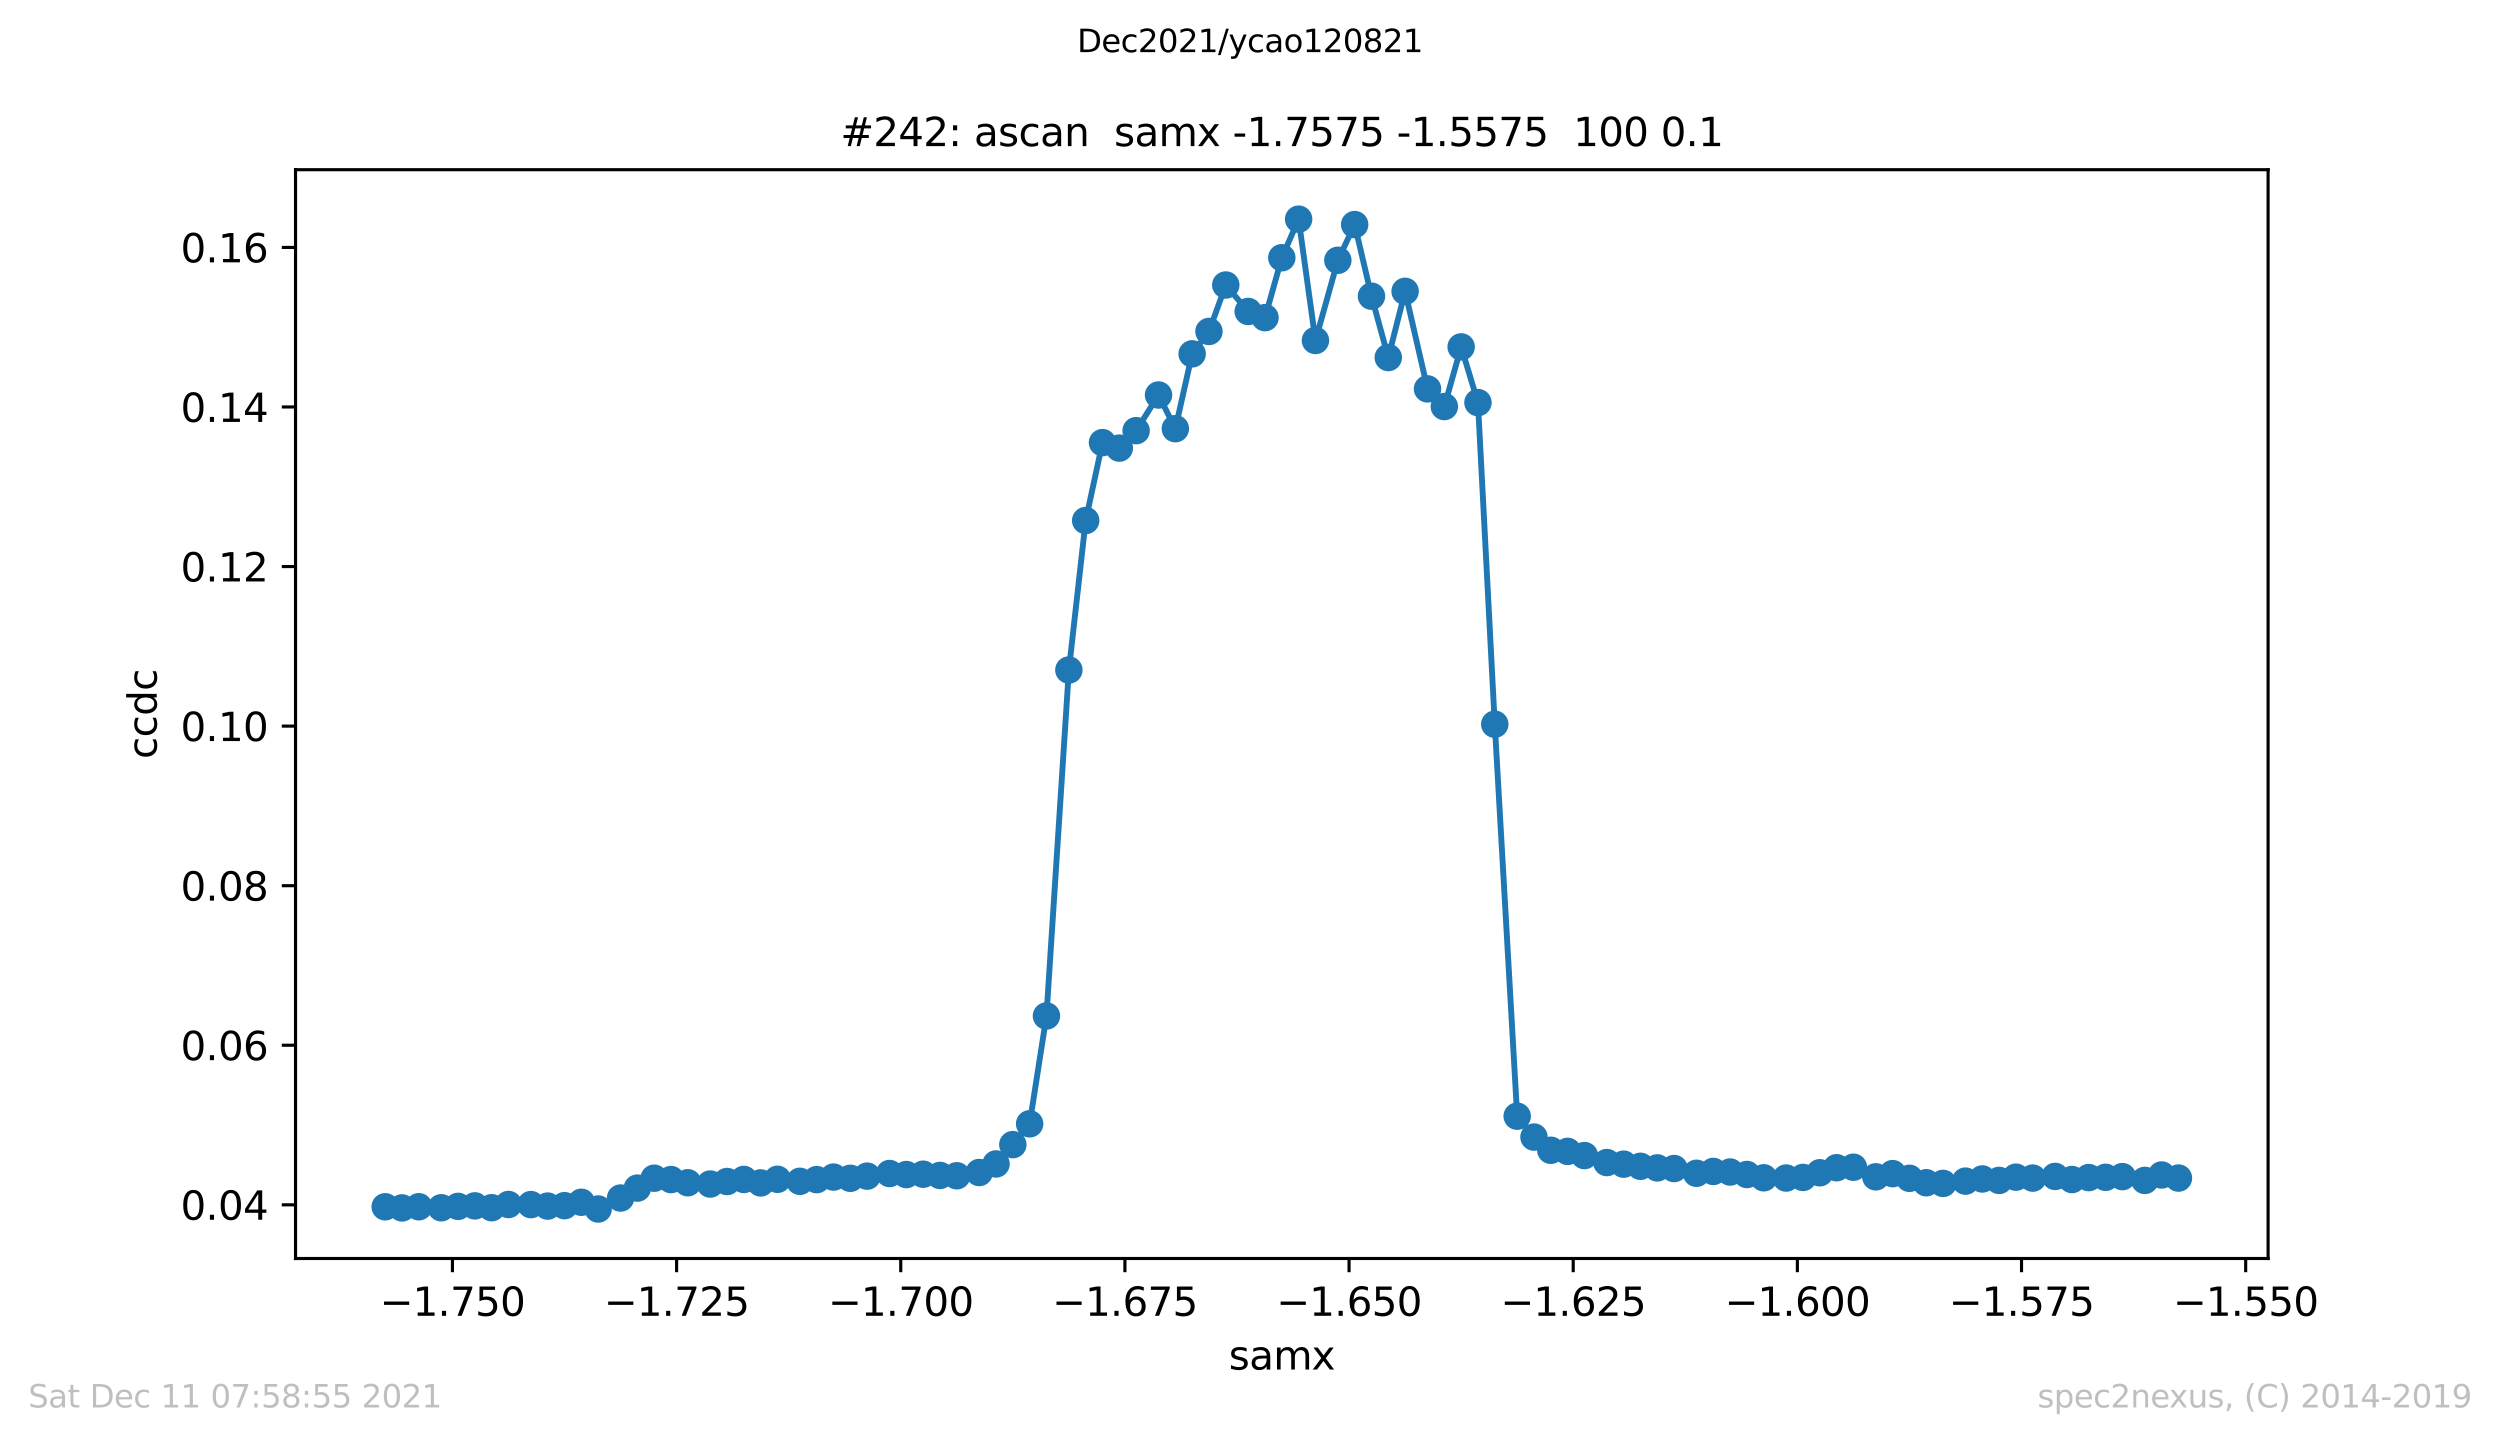 <?xml version="1.0" encoding="utf-8" standalone="no"?>
<!DOCTYPE svg PUBLIC "-//W3C//DTD SVG 1.1//EN"
  "http://www.w3.org/Graphics/SVG/1.1/DTD/svg11.dtd">
<svg height="367.2pt" version="1.1" viewBox="0 0 636.48 367.2" width="636.48pt" xmlns="http://www.w3.org/2000/svg" xmlns:xlink="http://www.w3.org/1999/xlink">
 <defs>
  <style type="text/css">*{stroke-linecap:butt;stroke-linejoin:round;}</style>
 </defs>
 <g id="figure_1">
  <g id="patch_1">
   <path d="M 0 367.2 
L 636.48 367.2 
L 636.48 0 
L 0 0 
z
" style="fill:#ffffff;"/>
  </g>
  <g id="axes_1">
   <g id="patch_2">
    <path d="M 75.24 320.4 
L 577.44 320.4 
L 577.44 43.2 
L 75.24 43.2 
z
" style="fill:#ffffff;"/>
   </g>
   <g id="matplotlib.axis_1">
    <g id="xtick_1">
     <g id="line2d_1">
      <defs>
       <path d="M 0 0 
L 0 3.5 
" id="m54f188dc5c" style="stroke:#000000;stroke-width:0.8;"/>
      </defs>
      <g>
       <use style="stroke:#000000;stroke-width:0.8;" x="115.188" xlink:href="#m54f188dc5c" y="320.4"/>
      </g>
     </g>
     <g id="text_1">
      <!-- −1.750 -->
      <g transform="translate(96.684 334.998)scale(0.1 -0.1)">
       <defs>
        <path d="M 678 2272 
L 4684 2272 
L 4684 1741 
L 678 1741 
L 678 2272 
z
" id="DejaVuSans-2212" transform="scale(0.016)"/>
        <path d="M 794 531 
L 1825 531 
L 1825 4091 
L 703 3866 
L 703 4441 
L 1819 4666 
L 2450 4666 
L 2450 531 
L 3481 531 
L 3481 0 
L 794 0 
L 794 531 
z
" id="DejaVuSans-31" transform="scale(0.016)"/>
        <path d="M 684 794 
L 1344 794 
L 1344 0 
L 684 0 
L 684 794 
z
" id="DejaVuSans-2e" transform="scale(0.016)"/>
        <path d="M 525 4666 
L 3525 4666 
L 3525 4397 
L 1831 0 
L 1172 0 
L 2766 4134 
L 525 4134 
L 525 4666 
z
" id="DejaVuSans-37" transform="scale(0.016)"/>
        <path d="M 691 4666 
L 3169 4666 
L 3169 4134 
L 1269 4134 
L 1269 2991 
Q 1406 3038 1543 3061 
Q 1681 3084 1819 3084 
Q 2600 3084 3056 2656 
Q 3513 2228 3513 1497 
Q 3513 744 3044 326 
Q 2575 -91 1722 -91 
Q 1428 -91 1123 -41 
Q 819 9 494 109 
L 494 744 
Q 775 591 1075 516 
Q 1375 441 1709 441 
Q 2250 441 2565 725 
Q 2881 1009 2881 1497 
Q 2881 1984 2565 2268 
Q 2250 2553 1709 2553 
Q 1456 2553 1204 2497 
Q 953 2441 691 2322 
L 691 4666 
z
" id="DejaVuSans-35" transform="scale(0.016)"/>
        <path d="M 2034 4250 
Q 1547 4250 1301 3770 
Q 1056 3291 1056 2328 
Q 1056 1369 1301 889 
Q 1547 409 2034 409 
Q 2525 409 2770 889 
Q 3016 1369 3016 2328 
Q 3016 3291 2770 3770 
Q 2525 4250 2034 4250 
z
M 2034 4750 
Q 2819 4750 3233 4129 
Q 3647 3509 3647 2328 
Q 3647 1150 3233 529 
Q 2819 -91 2034 -91 
Q 1250 -91 836 529 
Q 422 1150 422 2328 
Q 422 3509 836 4129 
Q 1250 4750 2034 4750 
z
" id="DejaVuSans-30" transform="scale(0.016)"/>
       </defs>
       <use xlink:href="#DejaVuSans-2212"/>
       <use x="83.789" xlink:href="#DejaVuSans-31"/>
       <use x="147.412" xlink:href="#DejaVuSans-2e"/>
       <use x="179.199" xlink:href="#DejaVuSans-37"/>
       <use x="242.822" xlink:href="#DejaVuSans-35"/>
       <use x="306.445" xlink:href="#DejaVuSans-30"/>
      </g>
     </g>
    </g>
    <g id="xtick_2">
     <g id="line2d_2">
      <g>
       <use style="stroke:#000000;stroke-width:0.8;" x="172.256" xlink:href="#m54f188dc5c" y="320.4"/>
      </g>
     </g>
     <g id="text_2">
      <!-- −1.725 -->
      <g transform="translate(153.752 334.998)scale(0.1 -0.1)">
       <defs>
        <path d="M 1228 531 
L 3431 531 
L 3431 0 
L 469 0 
L 469 531 
Q 828 903 1448 1529 
Q 2069 2156 2228 2338 
Q 2531 2678 2651 2914 
Q 2772 3150 2772 3378 
Q 2772 3750 2511 3984 
Q 2250 4219 1831 4219 
Q 1534 4219 1204 4116 
Q 875 4013 500 3803 
L 500 4441 
Q 881 4594 1212 4672 
Q 1544 4750 1819 4750 
Q 2544 4750 2975 4387 
Q 3406 4025 3406 3419 
Q 3406 3131 3298 2873 
Q 3191 2616 2906 2266 
Q 2828 2175 2409 1742 
Q 1991 1309 1228 531 
z
" id="DejaVuSans-32" transform="scale(0.016)"/>
       </defs>
       <use xlink:href="#DejaVuSans-2212"/>
       <use x="83.789" xlink:href="#DejaVuSans-31"/>
       <use x="147.412" xlink:href="#DejaVuSans-2e"/>
       <use x="179.199" xlink:href="#DejaVuSans-37"/>
       <use x="242.822" xlink:href="#DejaVuSans-32"/>
       <use x="306.445" xlink:href="#DejaVuSans-35"/>
      </g>
     </g>
    </g>
    <g id="xtick_3">
     <g id="line2d_3">
      <g>
       <use style="stroke:#000000;stroke-width:0.8;" x="229.324" xlink:href="#m54f188dc5c" y="320.4"/>
      </g>
     </g>
     <g id="text_3">
      <!-- −1.700 -->
      <g transform="translate(210.82 334.998)scale(0.1 -0.1)">
       <use xlink:href="#DejaVuSans-2212"/>
       <use x="83.789" xlink:href="#DejaVuSans-31"/>
       <use x="147.412" xlink:href="#DejaVuSans-2e"/>
       <use x="179.199" xlink:href="#DejaVuSans-37"/>
       <use x="242.822" xlink:href="#DejaVuSans-30"/>
       <use x="306.445" xlink:href="#DejaVuSans-30"/>
      </g>
     </g>
    </g>
    <g id="xtick_4">
     <g id="line2d_4">
      <g>
       <use style="stroke:#000000;stroke-width:0.8;" x="286.392" xlink:href="#m54f188dc5c" y="320.4"/>
      </g>
     </g>
     <g id="text_4">
      <!-- −1.675 -->
      <g transform="translate(267.888 334.998)scale(0.1 -0.1)">
       <defs>
        <path d="M 2113 2584 
Q 1688 2584 1439 2293 
Q 1191 2003 1191 1497 
Q 1191 994 1439 701 
Q 1688 409 2113 409 
Q 2538 409 2786 701 
Q 3034 994 3034 1497 
Q 3034 2003 2786 2293 
Q 2538 2584 2113 2584 
z
M 3366 4563 
L 3366 3988 
Q 3128 4100 2886 4159 
Q 2644 4219 2406 4219 
Q 1781 4219 1451 3797 
Q 1122 3375 1075 2522 
Q 1259 2794 1537 2939 
Q 1816 3084 2150 3084 
Q 2853 3084 3261 2657 
Q 3669 2231 3669 1497 
Q 3669 778 3244 343 
Q 2819 -91 2113 -91 
Q 1303 -91 875 529 
Q 447 1150 447 2328 
Q 447 3434 972 4092 
Q 1497 4750 2381 4750 
Q 2619 4750 2861 4703 
Q 3103 4656 3366 4563 
z
" id="DejaVuSans-36" transform="scale(0.016)"/>
       </defs>
       <use xlink:href="#DejaVuSans-2212"/>
       <use x="83.789" xlink:href="#DejaVuSans-31"/>
       <use x="147.412" xlink:href="#DejaVuSans-2e"/>
       <use x="179.199" xlink:href="#DejaVuSans-36"/>
       <use x="242.822" xlink:href="#DejaVuSans-37"/>
       <use x="306.445" xlink:href="#DejaVuSans-35"/>
      </g>
     </g>
    </g>
    <g id="xtick_5">
     <g id="line2d_5">
      <g>
       <use style="stroke:#000000;stroke-width:0.8;" x="343.46" xlink:href="#m54f188dc5c" y="320.4"/>
      </g>
     </g>
     <g id="text_5">
      <!-- −1.650 -->
      <g transform="translate(324.957 334.998)scale(0.1 -0.1)">
       <use xlink:href="#DejaVuSans-2212"/>
       <use x="83.789" xlink:href="#DejaVuSans-31"/>
       <use x="147.412" xlink:href="#DejaVuSans-2e"/>
       <use x="179.199" xlink:href="#DejaVuSans-36"/>
       <use x="242.822" xlink:href="#DejaVuSans-35"/>
       <use x="306.445" xlink:href="#DejaVuSans-30"/>
      </g>
     </g>
    </g>
    <g id="xtick_6">
     <g id="line2d_6">
      <g>
       <use style="stroke:#000000;stroke-width:0.8;" x="400.529" xlink:href="#m54f188dc5c" y="320.4"/>
      </g>
     </g>
     <g id="text_6">
      <!-- −1.625 -->
      <g transform="translate(382.025 334.998)scale(0.1 -0.1)">
       <use xlink:href="#DejaVuSans-2212"/>
       <use x="83.789" xlink:href="#DejaVuSans-31"/>
       <use x="147.412" xlink:href="#DejaVuSans-2e"/>
       <use x="179.199" xlink:href="#DejaVuSans-36"/>
       <use x="242.822" xlink:href="#DejaVuSans-32"/>
       <use x="306.445" xlink:href="#DejaVuSans-35"/>
      </g>
     </g>
    </g>
    <g id="xtick_7">
     <g id="line2d_7">
      <g>
       <use style="stroke:#000000;stroke-width:0.8;" x="457.597" xlink:href="#m54f188dc5c" y="320.4"/>
      </g>
     </g>
     <g id="text_7">
      <!-- −1.600 -->
      <g transform="translate(439.093 334.998)scale(0.1 -0.1)">
       <use xlink:href="#DejaVuSans-2212"/>
       <use x="83.789" xlink:href="#DejaVuSans-31"/>
       <use x="147.412" xlink:href="#DejaVuSans-2e"/>
       <use x="179.199" xlink:href="#DejaVuSans-36"/>
       <use x="242.822" xlink:href="#DejaVuSans-30"/>
       <use x="306.445" xlink:href="#DejaVuSans-30"/>
      </g>
     </g>
    </g>
    <g id="xtick_8">
     <g id="line2d_8">
      <g>
       <use style="stroke:#000000;stroke-width:0.8;" x="514.665" xlink:href="#m54f188dc5c" y="320.4"/>
      </g>
     </g>
     <g id="text_8">
      <!-- −1.575 -->
      <g transform="translate(496.161 334.998)scale(0.1 -0.1)">
       <use xlink:href="#DejaVuSans-2212"/>
       <use x="83.789" xlink:href="#DejaVuSans-31"/>
       <use x="147.412" xlink:href="#DejaVuSans-2e"/>
       <use x="179.199" xlink:href="#DejaVuSans-35"/>
       <use x="242.822" xlink:href="#DejaVuSans-37"/>
       <use x="306.445" xlink:href="#DejaVuSans-35"/>
      </g>
     </g>
    </g>
    <g id="xtick_9">
     <g id="line2d_9">
      <g>
       <use style="stroke:#000000;stroke-width:0.8;" x="571.733" xlink:href="#m54f188dc5c" y="320.4"/>
      </g>
     </g>
     <g id="text_9">
      <!-- −1.550 -->
      <g transform="translate(553.229 334.998)scale(0.1 -0.1)">
       <use xlink:href="#DejaVuSans-2212"/>
       <use x="83.789" xlink:href="#DejaVuSans-31"/>
       <use x="147.412" xlink:href="#DejaVuSans-2e"/>
       <use x="179.199" xlink:href="#DejaVuSans-35"/>
       <use x="242.822" xlink:href="#DejaVuSans-35"/>
       <use x="306.445" xlink:href="#DejaVuSans-30"/>
      </g>
     </g>
    </g>
    <g id="text_10">
     <!-- samx -->
     <g transform="translate(312.842 348.677)scale(0.1 -0.1)">
      <defs>
       <path d="M 2834 3397 
L 2834 2853 
Q 2591 2978 2328 3040 
Q 2066 3103 1784 3103 
Q 1356 3103 1142 2972 
Q 928 2841 928 2578 
Q 928 2378 1081 2264 
Q 1234 2150 1697 2047 
L 1894 2003 
Q 2506 1872 2764 1633 
Q 3022 1394 3022 966 
Q 3022 478 2636 193 
Q 2250 -91 1575 -91 
Q 1294 -91 989 -36 
Q 684 19 347 128 
L 347 722 
Q 666 556 975 473 
Q 1284 391 1588 391 
Q 1994 391 2212 530 
Q 2431 669 2431 922 
Q 2431 1156 2273 1281 
Q 2116 1406 1581 1522 
L 1381 1569 
Q 847 1681 609 1914 
Q 372 2147 372 2553 
Q 372 3047 722 3315 
Q 1072 3584 1716 3584 
Q 2034 3584 2315 3537 
Q 2597 3491 2834 3397 
z
" id="DejaVuSans-73" transform="scale(0.016)"/>
       <path d="M 2194 1759 
Q 1497 1759 1228 1600 
Q 959 1441 959 1056 
Q 959 750 1161 570 
Q 1363 391 1709 391 
Q 2188 391 2477 730 
Q 2766 1069 2766 1631 
L 2766 1759 
L 2194 1759 
z
M 3341 1997 
L 3341 0 
L 2766 0 
L 2766 531 
Q 2569 213 2275 61 
Q 1981 -91 1556 -91 
Q 1019 -91 701 211 
Q 384 513 384 1019 
Q 384 1609 779 1909 
Q 1175 2209 1959 2209 
L 2766 2209 
L 2766 2266 
Q 2766 2663 2505 2880 
Q 2244 3097 1772 3097 
Q 1472 3097 1187 3025 
Q 903 2953 641 2809 
L 641 3341 
Q 956 3463 1253 3523 
Q 1550 3584 1831 3584 
Q 2591 3584 2966 3190 
Q 3341 2797 3341 1997 
z
" id="DejaVuSans-61" transform="scale(0.016)"/>
       <path d="M 3328 2828 
Q 3544 3216 3844 3400 
Q 4144 3584 4550 3584 
Q 5097 3584 5394 3201 
Q 5691 2819 5691 2113 
L 5691 0 
L 5113 0 
L 5113 2094 
Q 5113 2597 4934 2840 
Q 4756 3084 4391 3084 
Q 3944 3084 3684 2787 
Q 3425 2491 3425 1978 
L 3425 0 
L 2847 0 
L 2847 2094 
Q 2847 2600 2669 2842 
Q 2491 3084 2119 3084 
Q 1678 3084 1418 2786 
Q 1159 2488 1159 1978 
L 1159 0 
L 581 0 
L 581 3500 
L 1159 3500 
L 1159 2956 
Q 1356 3278 1631 3431 
Q 1906 3584 2284 3584 
Q 2666 3584 2933 3390 
Q 3200 3197 3328 2828 
z
" id="DejaVuSans-6d" transform="scale(0.016)"/>
       <path d="M 3513 3500 
L 2247 1797 
L 3578 0 
L 2900 0 
L 1881 1375 
L 863 0 
L 184 0 
L 1544 1831 
L 300 3500 
L 978 3500 
L 1906 2253 
L 2834 3500 
L 3513 3500 
z
" id="DejaVuSans-78" transform="scale(0.016)"/>
      </defs>
      <use xlink:href="#DejaVuSans-73"/>
      <use x="52.1" xlink:href="#DejaVuSans-61"/>
      <use x="113.379" xlink:href="#DejaVuSans-6d"/>
      <use x="210.791" xlink:href="#DejaVuSans-78"/>
     </g>
    </g>
   </g>
   <g id="matplotlib.axis_2">
    <g id="ytick_1">
     <g id="line2d_10">
      <defs>
       <path d="M 0 0 
L -3.5 0 
" id="m6211e7272a" style="stroke:#000000;stroke-width:0.8;"/>
      </defs>
      <g>
       <use style="stroke:#000000;stroke-width:0.8;" x="75.24" xlink:href="#m6211e7272a" y="306.738"/>
      </g>
     </g>
     <g id="text_11">
      <!-- 0.04 -->
      <g transform="translate(45.974 310.537)scale(0.1 -0.1)">
       <defs>
        <path d="M 2419 4116 
L 825 1625 
L 2419 1625 
L 2419 4116 
z
M 2253 4666 
L 3047 4666 
L 3047 1625 
L 3713 1625 
L 3713 1100 
L 3047 1100 
L 3047 0 
L 2419 0 
L 2419 1100 
L 313 1100 
L 313 1709 
L 2253 4666 
z
" id="DejaVuSans-34" transform="scale(0.016)"/>
       </defs>
       <use xlink:href="#DejaVuSans-30"/>
       <use x="63.623" xlink:href="#DejaVuSans-2e"/>
       <use x="95.41" xlink:href="#DejaVuSans-30"/>
       <use x="159.033" xlink:href="#DejaVuSans-34"/>
      </g>
     </g>
    </g>
    <g id="ytick_2">
     <g id="line2d_11">
      <g>
       <use style="stroke:#000000;stroke-width:0.8;" x="75.24" xlink:href="#m6211e7272a" y="266.114"/>
      </g>
     </g>
     <g id="text_12">
      <!-- 0.06 -->
      <g transform="translate(45.974 269.913)scale(0.1 -0.1)">
       <use xlink:href="#DejaVuSans-30"/>
       <use x="63.623" xlink:href="#DejaVuSans-2e"/>
       <use x="95.41" xlink:href="#DejaVuSans-30"/>
       <use x="159.033" xlink:href="#DejaVuSans-36"/>
      </g>
     </g>
    </g>
    <g id="ytick_3">
     <g id="line2d_12">
      <g>
       <use style="stroke:#000000;stroke-width:0.8;" x="75.24" xlink:href="#m6211e7272a" y="225.49"/>
      </g>
     </g>
     <g id="text_13">
      <!-- 0.08 -->
      <g transform="translate(45.974 229.289)scale(0.1 -0.1)">
       <defs>
        <path d="M 2034 2216 
Q 1584 2216 1326 1975 
Q 1069 1734 1069 1313 
Q 1069 891 1326 650 
Q 1584 409 2034 409 
Q 2484 409 2743 651 
Q 3003 894 3003 1313 
Q 3003 1734 2745 1975 
Q 2488 2216 2034 2216 
z
M 1403 2484 
Q 997 2584 770 2862 
Q 544 3141 544 3541 
Q 544 4100 942 4425 
Q 1341 4750 2034 4750 
Q 2731 4750 3128 4425 
Q 3525 4100 3525 3541 
Q 3525 3141 3298 2862 
Q 3072 2584 2669 2484 
Q 3125 2378 3379 2068 
Q 3634 1759 3634 1313 
Q 3634 634 3220 271 
Q 2806 -91 2034 -91 
Q 1263 -91 848 271 
Q 434 634 434 1313 
Q 434 1759 690 2068 
Q 947 2378 1403 2484 
z
M 1172 3481 
Q 1172 3119 1398 2916 
Q 1625 2713 2034 2713 
Q 2441 2713 2670 2916 
Q 2900 3119 2900 3481 
Q 2900 3844 2670 4047 
Q 2441 4250 2034 4250 
Q 1625 4250 1398 4047 
Q 1172 3844 1172 3481 
z
" id="DejaVuSans-38" transform="scale(0.016)"/>
       </defs>
       <use xlink:href="#DejaVuSans-30"/>
       <use x="63.623" xlink:href="#DejaVuSans-2e"/>
       <use x="95.41" xlink:href="#DejaVuSans-30"/>
       <use x="159.033" xlink:href="#DejaVuSans-38"/>
      </g>
     </g>
    </g>
    <g id="ytick_4">
     <g id="line2d_13">
      <g>
       <use style="stroke:#000000;stroke-width:0.8;" x="75.24" xlink:href="#m6211e7272a" y="184.866"/>
      </g>
     </g>
     <g id="text_14">
      <!-- 0.10 -->
      <g transform="translate(45.974 188.665)scale(0.1 -0.1)">
       <use xlink:href="#DejaVuSans-30"/>
       <use x="63.623" xlink:href="#DejaVuSans-2e"/>
       <use x="95.41" xlink:href="#DejaVuSans-31"/>
       <use x="159.033" xlink:href="#DejaVuSans-30"/>
      </g>
     </g>
    </g>
    <g id="ytick_5">
     <g id="line2d_14">
      <g>
       <use style="stroke:#000000;stroke-width:0.8;" x="75.24" xlink:href="#m6211e7272a" y="144.242"/>
      </g>
     </g>
     <g id="text_15">
      <!-- 0.12 -->
      <g transform="translate(45.974 148.041)scale(0.1 -0.1)">
       <use xlink:href="#DejaVuSans-30"/>
       <use x="63.623" xlink:href="#DejaVuSans-2e"/>
       <use x="95.41" xlink:href="#DejaVuSans-31"/>
       <use x="159.033" xlink:href="#DejaVuSans-32"/>
      </g>
     </g>
    </g>
    <g id="ytick_6">
     <g id="line2d_15">
      <g>
       <use style="stroke:#000000;stroke-width:0.8;" x="75.24" xlink:href="#m6211e7272a" y="103.618"/>
      </g>
     </g>
     <g id="text_16">
      <!-- 0.14 -->
      <g transform="translate(45.974 107.417)scale(0.1 -0.1)">
       <use xlink:href="#DejaVuSans-30"/>
       <use x="63.623" xlink:href="#DejaVuSans-2e"/>
       <use x="95.41" xlink:href="#DejaVuSans-31"/>
       <use x="159.033" xlink:href="#DejaVuSans-34"/>
      </g>
     </g>
    </g>
    <g id="ytick_7">
     <g id="line2d_16">
      <g>
       <use style="stroke:#000000;stroke-width:0.8;" x="75.24" xlink:href="#m6211e7272a" y="62.994"/>
      </g>
     </g>
     <g id="text_17">
      <!-- 0.16 -->
      <g transform="translate(45.974 66.793)scale(0.1 -0.1)">
       <use xlink:href="#DejaVuSans-30"/>
       <use x="63.623" xlink:href="#DejaVuSans-2e"/>
       <use x="95.41" xlink:href="#DejaVuSans-31"/>
       <use x="159.033" xlink:href="#DejaVuSans-36"/>
      </g>
     </g>
    </g>
    <g id="text_18">
     <!-- ccdc -->
     <g transform="translate(39.895 193.222)rotate(-90)scale(0.1 -0.1)">
      <defs>
       <path d="M 3122 3366 
L 3122 2828 
Q 2878 2963 2633 3030 
Q 2388 3097 2138 3097 
Q 1578 3097 1268 2742 
Q 959 2388 959 1747 
Q 959 1106 1268 751 
Q 1578 397 2138 397 
Q 2388 397 2633 464 
Q 2878 531 3122 666 
L 3122 134 
Q 2881 22 2623 -34 
Q 2366 -91 2075 -91 
Q 1284 -91 818 406 
Q 353 903 353 1747 
Q 353 2603 823 3093 
Q 1294 3584 2113 3584 
Q 2378 3584 2631 3529 
Q 2884 3475 3122 3366 
z
" id="DejaVuSans-63" transform="scale(0.016)"/>
       <path d="M 2906 2969 
L 2906 4863 
L 3481 4863 
L 3481 0 
L 2906 0 
L 2906 525 
Q 2725 213 2448 61 
Q 2172 -91 1784 -91 
Q 1150 -91 751 415 
Q 353 922 353 1747 
Q 353 2572 751 3078 
Q 1150 3584 1784 3584 
Q 2172 3584 2448 3432 
Q 2725 3281 2906 2969 
z
M 947 1747 
Q 947 1113 1208 752 
Q 1469 391 1925 391 
Q 2381 391 2643 752 
Q 2906 1113 2906 1747 
Q 2906 2381 2643 2742 
Q 2381 3103 1925 3103 
Q 1469 3103 1208 2742 
Q 947 2381 947 1747 
z
" id="DejaVuSans-64" transform="scale(0.016)"/>
      </defs>
      <use xlink:href="#DejaVuSans-63"/>
      <use x="54.98" xlink:href="#DejaVuSans-63"/>
      <use x="109.961" xlink:href="#DejaVuSans-64"/>
      <use x="173.438" xlink:href="#DejaVuSans-63"/>
     </g>
    </g>
   </g>
   <g id="line2d_17">
    <path clip-path="url(#p1a72f34263)" d="M 98.067 307.235 
L 102.347 307.525 
L 106.627 307.228 
L 112.334 307.487 
L 116.614 307.136 
L 120.895 307.007 
L 125.175 307.472 
L 129.455 306.656 
L 135.162 306.686 
L 139.442 307.06 
L 143.722 306.953 
L 148.002 306.091 
L 152.282 307.8 
L 157.989 305.008 
L 162.269 302.483 
L 166.549 299.965 
L 170.829 300.309 
L 175.109 301.117 
L 180.816 301.445 
L 185.096 300.804 
L 189.376 300.278 
L 193.656 301.163 
L 197.937 300.24 
L 203.643 300.751 
L 207.924 300.324 
L 212.204 299.675 
L 216.484 299.988 
L 220.764 299.439 
L 226.471 298.768 
L 230.751 299.035 
L 235.031 298.943 
L 239.311 299.256 
L 243.591 299.34 
L 249.298 298.516 
L 253.578 296.334 
L 257.858 291.413 
L 262.138 286.112 
L 266.418 258.656 
L 272.125 170.582 
L 276.405 132.522 
L 280.685 112.687 
L 284.966 114.084 
L 289.246 109.644 
L 294.952 100.565 
L 299.233 109.14 
L 303.513 90.091 
L 307.793 84.385 
L 312.073 72.56 
L 317.78 79.296 
L 322.06 80.868 
L 326.34 65.618 
L 330.62 55.8 
L 334.9 86.681 
L 340.607 66.267 
L 344.887 57.173 
L 349.167 75.406 
L 353.447 91.022 
L 357.728 74.17 
L 363.434 99.009 
L 367.714 103.502 
L 371.995 88.314 
L 376.275 102.495 
L 380.555 184.382 
L 386.262 284.174 
L 390.542 289.491 
L 394.822 292.848 
L 399.102 293.13 
L 403.382 294.198 
L 409.089 295.975 
L 413.369 296.387 
L 417.649 296.929 
L 421.929 297.333 
L 426.209 297.501 
L 431.916 298.707 
L 436.196 298.234 
L 440.476 298.386 
L 444.756 299.019 
L 449.037 299.858 
L 454.743 299.92 
L 459.024 299.767 
L 463.304 298.577 
L 467.584 297.295 
L 471.864 297.166 
L 477.571 299.614 
L 481.851 298.798 
L 486.131 299.988 
L 490.411 301.117 
L 494.691 301.285 
L 500.398 300.705 
L 504.678 300.156 
L 508.958 300.522 
L 513.238 299.698 
L 517.518 299.935 
L 523.225 299.508 
L 527.505 300.301 
L 531.785 299.805 
L 536.066 299.736 
L 540.346 299.561 
L 546.053 300.522 
L 550.333 299.141 
L 554.613 299.927 
" style="fill:none;stroke:#1f77b4;stroke-linecap:square;stroke-width:1.5;"/>
    <defs>
     <path d="M 0 3 
C 0.796 3 1.559 2.684 2.121 2.121 
C 2.684 1.559 3 0.796 3 0 
C 3 -0.796 2.684 -1.559 2.121 -2.121 
C 1.559 -2.684 0.796 -3 0 -3 
C -0.796 -3 -1.559 -2.684 -2.121 -2.121 
C -2.684 -1.559 -3 -0.796 -3 0 
C -3 0.796 -2.684 1.559 -2.121 2.121 
C -1.559 2.684 -0.796 3 0 3 
z
" id="m98b5d40351" style="stroke:#1f77b4;"/>
    </defs>
    <g clip-path="url(#p1a72f34263)">
     <use style="fill:#1f77b4;stroke:#1f77b4;" x="98.067" xlink:href="#m98b5d40351" y="307.235"/>
     <use style="fill:#1f77b4;stroke:#1f77b4;" x="102.347" xlink:href="#m98b5d40351" y="307.525"/>
     <use style="fill:#1f77b4;stroke:#1f77b4;" x="106.627" xlink:href="#m98b5d40351" y="307.228"/>
     <use style="fill:#1f77b4;stroke:#1f77b4;" x="112.334" xlink:href="#m98b5d40351" y="307.487"/>
     <use style="fill:#1f77b4;stroke:#1f77b4;" x="116.614" xlink:href="#m98b5d40351" y="307.136"/>
     <use style="fill:#1f77b4;stroke:#1f77b4;" x="120.895" xlink:href="#m98b5d40351" y="307.007"/>
     <use style="fill:#1f77b4;stroke:#1f77b4;" x="125.175" xlink:href="#m98b5d40351" y="307.472"/>
     <use style="fill:#1f77b4;stroke:#1f77b4;" x="129.455" xlink:href="#m98b5d40351" y="306.656"/>
     <use style="fill:#1f77b4;stroke:#1f77b4;" x="135.162" xlink:href="#m98b5d40351" y="306.686"/>
     <use style="fill:#1f77b4;stroke:#1f77b4;" x="139.442" xlink:href="#m98b5d40351" y="307.06"/>
     <use style="fill:#1f77b4;stroke:#1f77b4;" x="143.722" xlink:href="#m98b5d40351" y="306.953"/>
     <use style="fill:#1f77b4;stroke:#1f77b4;" x="148.002" xlink:href="#m98b5d40351" y="306.091"/>
     <use style="fill:#1f77b4;stroke:#1f77b4;" x="152.282" xlink:href="#m98b5d40351" y="307.8"/>
     <use style="fill:#1f77b4;stroke:#1f77b4;" x="157.989" xlink:href="#m98b5d40351" y="305.008"/>
     <use style="fill:#1f77b4;stroke:#1f77b4;" x="162.269" xlink:href="#m98b5d40351" y="302.483"/>
     <use style="fill:#1f77b4;stroke:#1f77b4;" x="166.549" xlink:href="#m98b5d40351" y="299.965"/>
     <use style="fill:#1f77b4;stroke:#1f77b4;" x="170.829" xlink:href="#m98b5d40351" y="300.309"/>
     <use style="fill:#1f77b4;stroke:#1f77b4;" x="175.109" xlink:href="#m98b5d40351" y="301.117"/>
     <use style="fill:#1f77b4;stroke:#1f77b4;" x="180.816" xlink:href="#m98b5d40351" y="301.445"/>
     <use style="fill:#1f77b4;stroke:#1f77b4;" x="185.096" xlink:href="#m98b5d40351" y="300.804"/>
     <use style="fill:#1f77b4;stroke:#1f77b4;" x="189.376" xlink:href="#m98b5d40351" y="300.278"/>
     <use style="fill:#1f77b4;stroke:#1f77b4;" x="193.656" xlink:href="#m98b5d40351" y="301.163"/>
     <use style="fill:#1f77b4;stroke:#1f77b4;" x="197.937" xlink:href="#m98b5d40351" y="300.24"/>
     <use style="fill:#1f77b4;stroke:#1f77b4;" x="203.643" xlink:href="#m98b5d40351" y="300.751"/>
     <use style="fill:#1f77b4;stroke:#1f77b4;" x="207.924" xlink:href="#m98b5d40351" y="300.324"/>
     <use style="fill:#1f77b4;stroke:#1f77b4;" x="212.204" xlink:href="#m98b5d40351" y="299.675"/>
     <use style="fill:#1f77b4;stroke:#1f77b4;" x="216.484" xlink:href="#m98b5d40351" y="299.988"/>
     <use style="fill:#1f77b4;stroke:#1f77b4;" x="220.764" xlink:href="#m98b5d40351" y="299.439"/>
     <use style="fill:#1f77b4;stroke:#1f77b4;" x="226.471" xlink:href="#m98b5d40351" y="298.768"/>
     <use style="fill:#1f77b4;stroke:#1f77b4;" x="230.751" xlink:href="#m98b5d40351" y="299.035"/>
     <use style="fill:#1f77b4;stroke:#1f77b4;" x="235.031" xlink:href="#m98b5d40351" y="298.943"/>
     <use style="fill:#1f77b4;stroke:#1f77b4;" x="239.311" xlink:href="#m98b5d40351" y="299.256"/>
     <use style="fill:#1f77b4;stroke:#1f77b4;" x="243.591" xlink:href="#m98b5d40351" y="299.34"/>
     <use style="fill:#1f77b4;stroke:#1f77b4;" x="249.298" xlink:href="#m98b5d40351" y="298.516"/>
     <use style="fill:#1f77b4;stroke:#1f77b4;" x="253.578" xlink:href="#m98b5d40351" y="296.334"/>
     <use style="fill:#1f77b4;stroke:#1f77b4;" x="257.858" xlink:href="#m98b5d40351" y="291.413"/>
     <use style="fill:#1f77b4;stroke:#1f77b4;" x="262.138" xlink:href="#m98b5d40351" y="286.112"/>
     <use style="fill:#1f77b4;stroke:#1f77b4;" x="266.418" xlink:href="#m98b5d40351" y="258.656"/>
     <use style="fill:#1f77b4;stroke:#1f77b4;" x="272.125" xlink:href="#m98b5d40351" y="170.582"/>
     <use style="fill:#1f77b4;stroke:#1f77b4;" x="276.405" xlink:href="#m98b5d40351" y="132.522"/>
     <use style="fill:#1f77b4;stroke:#1f77b4;" x="280.685" xlink:href="#m98b5d40351" y="112.687"/>
     <use style="fill:#1f77b4;stroke:#1f77b4;" x="284.966" xlink:href="#m98b5d40351" y="114.084"/>
     <use style="fill:#1f77b4;stroke:#1f77b4;" x="289.246" xlink:href="#m98b5d40351" y="109.644"/>
     <use style="fill:#1f77b4;stroke:#1f77b4;" x="294.952" xlink:href="#m98b5d40351" y="100.565"/>
     <use style="fill:#1f77b4;stroke:#1f77b4;" x="299.233" xlink:href="#m98b5d40351" y="109.14"/>
     <use style="fill:#1f77b4;stroke:#1f77b4;" x="303.513" xlink:href="#m98b5d40351" y="90.091"/>
     <use style="fill:#1f77b4;stroke:#1f77b4;" x="307.793" xlink:href="#m98b5d40351" y="84.385"/>
     <use style="fill:#1f77b4;stroke:#1f77b4;" x="312.073" xlink:href="#m98b5d40351" y="72.56"/>
     <use style="fill:#1f77b4;stroke:#1f77b4;" x="317.78" xlink:href="#m98b5d40351" y="79.296"/>
     <use style="fill:#1f77b4;stroke:#1f77b4;" x="322.06" xlink:href="#m98b5d40351" y="80.868"/>
     <use style="fill:#1f77b4;stroke:#1f77b4;" x="326.34" xlink:href="#m98b5d40351" y="65.618"/>
     <use style="fill:#1f77b4;stroke:#1f77b4;" x="330.62" xlink:href="#m98b5d40351" y="55.8"/>
     <use style="fill:#1f77b4;stroke:#1f77b4;" x="334.9" xlink:href="#m98b5d40351" y="86.681"/>
     <use style="fill:#1f77b4;stroke:#1f77b4;" x="340.607" xlink:href="#m98b5d40351" y="66.267"/>
     <use style="fill:#1f77b4;stroke:#1f77b4;" x="344.887" xlink:href="#m98b5d40351" y="57.173"/>
     <use style="fill:#1f77b4;stroke:#1f77b4;" x="349.167" xlink:href="#m98b5d40351" y="75.406"/>
     <use style="fill:#1f77b4;stroke:#1f77b4;" x="353.447" xlink:href="#m98b5d40351" y="91.022"/>
     <use style="fill:#1f77b4;stroke:#1f77b4;" x="357.728" xlink:href="#m98b5d40351" y="74.17"/>
     <use style="fill:#1f77b4;stroke:#1f77b4;" x="363.434" xlink:href="#m98b5d40351" y="99.009"/>
     <use style="fill:#1f77b4;stroke:#1f77b4;" x="367.714" xlink:href="#m98b5d40351" y="103.502"/>
     <use style="fill:#1f77b4;stroke:#1f77b4;" x="371.995" xlink:href="#m98b5d40351" y="88.314"/>
     <use style="fill:#1f77b4;stroke:#1f77b4;" x="376.275" xlink:href="#m98b5d40351" y="102.495"/>
     <use style="fill:#1f77b4;stroke:#1f77b4;" x="380.555" xlink:href="#m98b5d40351" y="184.382"/>
     <use style="fill:#1f77b4;stroke:#1f77b4;" x="386.262" xlink:href="#m98b5d40351" y="284.174"/>
     <use style="fill:#1f77b4;stroke:#1f77b4;" x="390.542" xlink:href="#m98b5d40351" y="289.491"/>
     <use style="fill:#1f77b4;stroke:#1f77b4;" x="394.822" xlink:href="#m98b5d40351" y="292.848"/>
     <use style="fill:#1f77b4;stroke:#1f77b4;" x="399.102" xlink:href="#m98b5d40351" y="293.13"/>
     <use style="fill:#1f77b4;stroke:#1f77b4;" x="403.382" xlink:href="#m98b5d40351" y="294.198"/>
     <use style="fill:#1f77b4;stroke:#1f77b4;" x="409.089" xlink:href="#m98b5d40351" y="295.975"/>
     <use style="fill:#1f77b4;stroke:#1f77b4;" x="413.369" xlink:href="#m98b5d40351" y="296.387"/>
     <use style="fill:#1f77b4;stroke:#1f77b4;" x="417.649" xlink:href="#m98b5d40351" y="296.929"/>
     <use style="fill:#1f77b4;stroke:#1f77b4;" x="421.929" xlink:href="#m98b5d40351" y="297.333"/>
     <use style="fill:#1f77b4;stroke:#1f77b4;" x="426.209" xlink:href="#m98b5d40351" y="297.501"/>
     <use style="fill:#1f77b4;stroke:#1f77b4;" x="431.916" xlink:href="#m98b5d40351" y="298.707"/>
     <use style="fill:#1f77b4;stroke:#1f77b4;" x="436.196" xlink:href="#m98b5d40351" y="298.234"/>
     <use style="fill:#1f77b4;stroke:#1f77b4;" x="440.476" xlink:href="#m98b5d40351" y="298.386"/>
     <use style="fill:#1f77b4;stroke:#1f77b4;" x="444.756" xlink:href="#m98b5d40351" y="299.019"/>
     <use style="fill:#1f77b4;stroke:#1f77b4;" x="449.037" xlink:href="#m98b5d40351" y="299.858"/>
     <use style="fill:#1f77b4;stroke:#1f77b4;" x="454.743" xlink:href="#m98b5d40351" y="299.92"/>
     <use style="fill:#1f77b4;stroke:#1f77b4;" x="459.024" xlink:href="#m98b5d40351" y="299.767"/>
     <use style="fill:#1f77b4;stroke:#1f77b4;" x="463.304" xlink:href="#m98b5d40351" y="298.577"/>
     <use style="fill:#1f77b4;stroke:#1f77b4;" x="467.584" xlink:href="#m98b5d40351" y="297.295"/>
     <use style="fill:#1f77b4;stroke:#1f77b4;" x="471.864" xlink:href="#m98b5d40351" y="297.166"/>
     <use style="fill:#1f77b4;stroke:#1f77b4;" x="477.571" xlink:href="#m98b5d40351" y="299.614"/>
     <use style="fill:#1f77b4;stroke:#1f77b4;" x="481.851" xlink:href="#m98b5d40351" y="298.798"/>
     <use style="fill:#1f77b4;stroke:#1f77b4;" x="486.131" xlink:href="#m98b5d40351" y="299.988"/>
     <use style="fill:#1f77b4;stroke:#1f77b4;" x="490.411" xlink:href="#m98b5d40351" y="301.117"/>
     <use style="fill:#1f77b4;stroke:#1f77b4;" x="494.691" xlink:href="#m98b5d40351" y="301.285"/>
     <use style="fill:#1f77b4;stroke:#1f77b4;" x="500.398" xlink:href="#m98b5d40351" y="300.705"/>
     <use style="fill:#1f77b4;stroke:#1f77b4;" x="504.678" xlink:href="#m98b5d40351" y="300.156"/>
     <use style="fill:#1f77b4;stroke:#1f77b4;" x="508.958" xlink:href="#m98b5d40351" y="300.522"/>
     <use style="fill:#1f77b4;stroke:#1f77b4;" x="513.238" xlink:href="#m98b5d40351" y="299.698"/>
     <use style="fill:#1f77b4;stroke:#1f77b4;" x="517.518" xlink:href="#m98b5d40351" y="299.935"/>
     <use style="fill:#1f77b4;stroke:#1f77b4;" x="523.225" xlink:href="#m98b5d40351" y="299.508"/>
     <use style="fill:#1f77b4;stroke:#1f77b4;" x="527.505" xlink:href="#m98b5d40351" y="300.301"/>
     <use style="fill:#1f77b4;stroke:#1f77b4;" x="531.785" xlink:href="#m98b5d40351" y="299.805"/>
     <use style="fill:#1f77b4;stroke:#1f77b4;" x="536.066" xlink:href="#m98b5d40351" y="299.736"/>
     <use style="fill:#1f77b4;stroke:#1f77b4;" x="540.346" xlink:href="#m98b5d40351" y="299.561"/>
     <use style="fill:#1f77b4;stroke:#1f77b4;" x="546.053" xlink:href="#m98b5d40351" y="300.522"/>
     <use style="fill:#1f77b4;stroke:#1f77b4;" x="550.333" xlink:href="#m98b5d40351" y="299.141"/>
     <use style="fill:#1f77b4;stroke:#1f77b4;" x="554.613" xlink:href="#m98b5d40351" y="299.927"/>
    </g>
   </g>
   <g id="patch_3">
    <path d="M 75.24 320.4 
L 75.24 43.2 
" style="fill:none;stroke:#000000;stroke-linecap:square;stroke-linejoin:miter;stroke-width:0.8;"/>
   </g>
   <g id="patch_4">
    <path d="M 577.44 320.4 
L 577.44 43.2 
" style="fill:none;stroke:#000000;stroke-linecap:square;stroke-linejoin:miter;stroke-width:0.8;"/>
   </g>
   <g id="patch_5">
    <path d="M 75.24 320.4 
L 577.44 320.4 
" style="fill:none;stroke:#000000;stroke-linecap:square;stroke-linejoin:miter;stroke-width:0.8;"/>
   </g>
   <g id="patch_6">
    <path d="M 75.24 43.2 
L 577.44 43.2 
" style="fill:none;stroke:#000000;stroke-linecap:square;stroke-linejoin:miter;stroke-width:0.8;"/>
   </g>
   <g id="text_19">
    <!-- #242: ascan  samx -1.7575 -1.5575  100 0.1 -->
    <g transform="translate(213.967 37.2)scale(0.1 -0.1)">
     <defs>
      <path d="M 3272 2816 
L 2363 2816 
L 2100 1772 
L 3016 1772 
L 3272 2816 
z
M 2803 4594 
L 2478 3297 
L 3391 3297 
L 3719 4594 
L 4219 4594 
L 3897 3297 
L 4872 3297 
L 4872 2816 
L 3775 2816 
L 3519 1772 
L 4513 1772 
L 4513 1294 
L 3397 1294 
L 3072 0 
L 2572 0 
L 2894 1294 
L 1978 1294 
L 1656 0 
L 1153 0 
L 1478 1294 
L 494 1294 
L 494 1772 
L 1594 1772 
L 1856 2816 
L 850 2816 
L 850 3297 
L 1978 3297 
L 2297 4594 
L 2803 4594 
z
" id="DejaVuSans-23" transform="scale(0.016)"/>
      <path d="M 750 794 
L 1409 794 
L 1409 0 
L 750 0 
L 750 794 
z
M 750 3309 
L 1409 3309 
L 1409 2516 
L 750 2516 
L 750 3309 
z
" id="DejaVuSans-3a" transform="scale(0.016)"/>
      <path id="DejaVuSans-20" transform="scale(0.016)"/>
      <path d="M 3513 2113 
L 3513 0 
L 2938 0 
L 2938 2094 
Q 2938 2591 2744 2837 
Q 2550 3084 2163 3084 
Q 1697 3084 1428 2787 
Q 1159 2491 1159 1978 
L 1159 0 
L 581 0 
L 581 3500 
L 1159 3500 
L 1159 2956 
Q 1366 3272 1645 3428 
Q 1925 3584 2291 3584 
Q 2894 3584 3203 3211 
Q 3513 2838 3513 2113 
z
" id="DejaVuSans-6e" transform="scale(0.016)"/>
      <path d="M 313 2009 
L 1997 2009 
L 1997 1497 
L 313 1497 
L 313 2009 
z
" id="DejaVuSans-2d" transform="scale(0.016)"/>
     </defs>
     <use xlink:href="#DejaVuSans-23"/>
     <use x="83.789" xlink:href="#DejaVuSans-32"/>
     <use x="147.412" xlink:href="#DejaVuSans-34"/>
     <use x="211.035" xlink:href="#DejaVuSans-32"/>
     <use x="274.658" xlink:href="#DejaVuSans-3a"/>
     <use x="308.35" xlink:href="#DejaVuSans-20"/>
     <use x="340.137" xlink:href="#DejaVuSans-61"/>
     <use x="401.416" xlink:href="#DejaVuSans-73"/>
     <use x="453.516" xlink:href="#DejaVuSans-63"/>
     <use x="508.496" xlink:href="#DejaVuSans-61"/>
     <use x="569.775" xlink:href="#DejaVuSans-6e"/>
     <use x="633.154" xlink:href="#DejaVuSans-20"/>
     <use x="664.941" xlink:href="#DejaVuSans-20"/>
     <use x="696.729" xlink:href="#DejaVuSans-73"/>
     <use x="748.828" xlink:href="#DejaVuSans-61"/>
     <use x="810.107" xlink:href="#DejaVuSans-6d"/>
     <use x="907.52" xlink:href="#DejaVuSans-78"/>
     <use x="966.699" xlink:href="#DejaVuSans-20"/>
     <use x="998.486" xlink:href="#DejaVuSans-2d"/>
     <use x="1034.57" xlink:href="#DejaVuSans-31"/>
     <use x="1098.193" xlink:href="#DejaVuSans-2e"/>
     <use x="1129.98" xlink:href="#DejaVuSans-37"/>
     <use x="1193.604" xlink:href="#DejaVuSans-35"/>
     <use x="1257.227" xlink:href="#DejaVuSans-37"/>
     <use x="1320.85" xlink:href="#DejaVuSans-35"/>
     <use x="1384.473" xlink:href="#DejaVuSans-20"/>
     <use x="1416.26" xlink:href="#DejaVuSans-2d"/>
     <use x="1452.344" xlink:href="#DejaVuSans-31"/>
     <use x="1515.967" xlink:href="#DejaVuSans-2e"/>
     <use x="1547.754" xlink:href="#DejaVuSans-35"/>
     <use x="1611.377" xlink:href="#DejaVuSans-35"/>
     <use x="1675" xlink:href="#DejaVuSans-37"/>
     <use x="1738.623" xlink:href="#DejaVuSans-35"/>
     <use x="1802.246" xlink:href="#DejaVuSans-20"/>
     <use x="1834.033" xlink:href="#DejaVuSans-20"/>
     <use x="1865.82" xlink:href="#DejaVuSans-31"/>
     <use x="1929.443" xlink:href="#DejaVuSans-30"/>
     <use x="1993.066" xlink:href="#DejaVuSans-30"/>
     <use x="2056.689" xlink:href="#DejaVuSans-20"/>
     <use x="2088.477" xlink:href="#DejaVuSans-30"/>
     <use x="2152.1" xlink:href="#DejaVuSans-2e"/>
     <use x="2183.887" xlink:href="#DejaVuSans-31"/>
    </g>
   </g>
  </g>
  <g id="text_20">
   <!-- Dec2021/ycao120821 -->
   <g transform="translate(274.236 13.279)scale(0.08 -0.08)">
    <defs>
     <path d="M 1259 4147 
L 1259 519 
L 2022 519 
Q 2988 519 3436 956 
Q 3884 1394 3884 2338 
Q 3884 3275 3436 3711 
Q 2988 4147 2022 4147 
L 1259 4147 
z
M 628 4666 
L 1925 4666 
Q 3281 4666 3915 4102 
Q 4550 3538 4550 2338 
Q 4550 1131 3912 565 
Q 3275 0 1925 0 
L 628 0 
L 628 4666 
z
" id="DejaVuSans-44" transform="scale(0.016)"/>
     <path d="M 3597 1894 
L 3597 1613 
L 953 1613 
Q 991 1019 1311 708 
Q 1631 397 2203 397 
Q 2534 397 2845 478 
Q 3156 559 3463 722 
L 3463 178 
Q 3153 47 2828 -22 
Q 2503 -91 2169 -91 
Q 1331 -91 842 396 
Q 353 884 353 1716 
Q 353 2575 817 3079 
Q 1281 3584 2069 3584 
Q 2775 3584 3186 3129 
Q 3597 2675 3597 1894 
z
M 3022 2063 
Q 3016 2534 2758 2815 
Q 2500 3097 2075 3097 
Q 1594 3097 1305 2825 
Q 1016 2553 972 2059 
L 3022 2063 
z
" id="DejaVuSans-65" transform="scale(0.016)"/>
     <path d="M 1625 4666 
L 2156 4666 
L 531 -594 
L 0 -594 
L 1625 4666 
z
" id="DejaVuSans-2f" transform="scale(0.016)"/>
     <path d="M 2059 -325 
Q 1816 -950 1584 -1140 
Q 1353 -1331 966 -1331 
L 506 -1331 
L 506 -850 
L 844 -850 
Q 1081 -850 1212 -737 
Q 1344 -625 1503 -206 
L 1606 56 
L 191 3500 
L 800 3500 
L 1894 763 
L 2988 3500 
L 3597 3500 
L 2059 -325 
z
" id="DejaVuSans-79" transform="scale(0.016)"/>
     <path d="M 1959 3097 
Q 1497 3097 1228 2736 
Q 959 2375 959 1747 
Q 959 1119 1226 758 
Q 1494 397 1959 397 
Q 2419 397 2687 759 
Q 2956 1122 2956 1747 
Q 2956 2369 2687 2733 
Q 2419 3097 1959 3097 
z
M 1959 3584 
Q 2709 3584 3137 3096 
Q 3566 2609 3566 1747 
Q 3566 888 3137 398 
Q 2709 -91 1959 -91 
Q 1206 -91 779 398 
Q 353 888 353 1747 
Q 353 2609 779 3096 
Q 1206 3584 1959 3584 
z
" id="DejaVuSans-6f" transform="scale(0.016)"/>
    </defs>
    <use xlink:href="#DejaVuSans-44"/>
    <use x="77.002" xlink:href="#DejaVuSans-65"/>
    <use x="138.525" xlink:href="#DejaVuSans-63"/>
    <use x="193.506" xlink:href="#DejaVuSans-32"/>
    <use x="257.129" xlink:href="#DejaVuSans-30"/>
    <use x="320.752" xlink:href="#DejaVuSans-32"/>
    <use x="384.375" xlink:href="#DejaVuSans-31"/>
    <use x="447.998" xlink:href="#DejaVuSans-2f"/>
    <use x="481.689" xlink:href="#DejaVuSans-79"/>
    <use x="540.869" xlink:href="#DejaVuSans-63"/>
    <use x="595.85" xlink:href="#DejaVuSans-61"/>
    <use x="657.129" xlink:href="#DejaVuSans-6f"/>
    <use x="718.311" xlink:href="#DejaVuSans-31"/>
    <use x="781.934" xlink:href="#DejaVuSans-32"/>
    <use x="845.557" xlink:href="#DejaVuSans-30"/>
    <use x="909.18" xlink:href="#DejaVuSans-38"/>
    <use x="972.803" xlink:href="#DejaVuSans-32"/>
    <use x="1036.426" xlink:href="#DejaVuSans-31"/>
   </g>
  </g>
  <g id="text_21">
   <!-- Sat Dec 11 07:58:55 2021 -->
   <g style="fill:#808080;opacity:0.5;" transform="translate(7.2 358.336)scale(0.08 -0.08)">
    <defs>
     <path d="M 3425 4513 
L 3425 3897 
Q 3066 4069 2747 4153 
Q 2428 4238 2131 4238 
Q 1616 4238 1336 4038 
Q 1056 3838 1056 3469 
Q 1056 3159 1242 3001 
Q 1428 2844 1947 2747 
L 2328 2669 
Q 3034 2534 3370 2195 
Q 3706 1856 3706 1288 
Q 3706 609 3251 259 
Q 2797 -91 1919 -91 
Q 1588 -91 1214 -16 
Q 841 59 441 206 
L 441 856 
Q 825 641 1194 531 
Q 1563 422 1919 422 
Q 2459 422 2753 634 
Q 3047 847 3047 1241 
Q 3047 1584 2836 1778 
Q 2625 1972 2144 2069 
L 1759 2144 
Q 1053 2284 737 2584 
Q 422 2884 422 3419 
Q 422 4038 858 4394 
Q 1294 4750 2059 4750 
Q 2388 4750 2728 4690 
Q 3069 4631 3425 4513 
z
" id="DejaVuSans-53" transform="scale(0.016)"/>
     <path d="M 1172 4494 
L 1172 3500 
L 2356 3500 
L 2356 3053 
L 1172 3053 
L 1172 1153 
Q 1172 725 1289 603 
Q 1406 481 1766 481 
L 2356 481 
L 2356 0 
L 1766 0 
Q 1100 0 847 248 
Q 594 497 594 1153 
L 594 3053 
L 172 3053 
L 172 3500 
L 594 3500 
L 594 4494 
L 1172 4494 
z
" id="DejaVuSans-74" transform="scale(0.016)"/>
    </defs>
    <use xlink:href="#DejaVuSans-53"/>
    <use x="63.477" xlink:href="#DejaVuSans-61"/>
    <use x="124.756" xlink:href="#DejaVuSans-74"/>
    <use x="163.965" xlink:href="#DejaVuSans-20"/>
    <use x="195.752" xlink:href="#DejaVuSans-44"/>
    <use x="272.754" xlink:href="#DejaVuSans-65"/>
    <use x="334.277" xlink:href="#DejaVuSans-63"/>
    <use x="389.258" xlink:href="#DejaVuSans-20"/>
    <use x="421.045" xlink:href="#DejaVuSans-31"/>
    <use x="484.668" xlink:href="#DejaVuSans-31"/>
    <use x="548.291" xlink:href="#DejaVuSans-20"/>
    <use x="580.078" xlink:href="#DejaVuSans-30"/>
    <use x="643.701" xlink:href="#DejaVuSans-37"/>
    <use x="707.324" xlink:href="#DejaVuSans-3a"/>
    <use x="741.016" xlink:href="#DejaVuSans-35"/>
    <use x="804.639" xlink:href="#DejaVuSans-38"/>
    <use x="868.262" xlink:href="#DejaVuSans-3a"/>
    <use x="901.953" xlink:href="#DejaVuSans-35"/>
    <use x="965.576" xlink:href="#DejaVuSans-35"/>
    <use x="1029.199" xlink:href="#DejaVuSans-20"/>
    <use x="1060.986" xlink:href="#DejaVuSans-32"/>
    <use x="1124.609" xlink:href="#DejaVuSans-30"/>
    <use x="1188.232" xlink:href="#DejaVuSans-32"/>
    <use x="1251.855" xlink:href="#DejaVuSans-31"/>
   </g>
  </g>
  <g id="text_22">
   <!-- spec2nexus, (C) 2014-2019 -->
   <g style="fill:#808080;opacity:0.5;" transform="translate(518.735 358.336)scale(0.08 -0.08)">
    <defs>
     <path d="M 1159 525 
L 1159 -1331 
L 581 -1331 
L 581 3500 
L 1159 3500 
L 1159 2969 
Q 1341 3281 1617 3432 
Q 1894 3584 2278 3584 
Q 2916 3584 3314 3078 
Q 3713 2572 3713 1747 
Q 3713 922 3314 415 
Q 2916 -91 2278 -91 
Q 1894 -91 1617 61 
Q 1341 213 1159 525 
z
M 3116 1747 
Q 3116 2381 2855 2742 
Q 2594 3103 2138 3103 
Q 1681 3103 1420 2742 
Q 1159 2381 1159 1747 
Q 1159 1113 1420 752 
Q 1681 391 2138 391 
Q 2594 391 2855 752 
Q 3116 1113 3116 1747 
z
" id="DejaVuSans-70" transform="scale(0.016)"/>
     <path d="M 544 1381 
L 544 3500 
L 1119 3500 
L 1119 1403 
Q 1119 906 1312 657 
Q 1506 409 1894 409 
Q 2359 409 2629 706 
Q 2900 1003 2900 1516 
L 2900 3500 
L 3475 3500 
L 3475 0 
L 2900 0 
L 2900 538 
Q 2691 219 2414 64 
Q 2138 -91 1772 -91 
Q 1169 -91 856 284 
Q 544 659 544 1381 
z
M 1991 3584 
L 1991 3584 
z
" id="DejaVuSans-75" transform="scale(0.016)"/>
     <path d="M 750 794 
L 1409 794 
L 1409 256 
L 897 -744 
L 494 -744 
L 750 256 
L 750 794 
z
" id="DejaVuSans-2c" transform="scale(0.016)"/>
     <path d="M 1984 4856 
Q 1566 4138 1362 3434 
Q 1159 2731 1159 2009 
Q 1159 1288 1364 580 
Q 1569 -128 1984 -844 
L 1484 -844 
Q 1016 -109 783 600 
Q 550 1309 550 2009 
Q 550 2706 781 3412 
Q 1013 4119 1484 4856 
L 1984 4856 
z
" id="DejaVuSans-28" transform="scale(0.016)"/>
     <path d="M 4122 4306 
L 4122 3641 
Q 3803 3938 3442 4084 
Q 3081 4231 2675 4231 
Q 1875 4231 1450 3742 
Q 1025 3253 1025 2328 
Q 1025 1406 1450 917 
Q 1875 428 2675 428 
Q 3081 428 3442 575 
Q 3803 722 4122 1019 
L 4122 359 
Q 3791 134 3420 21 
Q 3050 -91 2638 -91 
Q 1578 -91 968 557 
Q 359 1206 359 2328 
Q 359 3453 968 4101 
Q 1578 4750 2638 4750 
Q 3056 4750 3426 4639 
Q 3797 4528 4122 4306 
z
" id="DejaVuSans-43" transform="scale(0.016)"/>
     <path d="M 513 4856 
L 1013 4856 
Q 1481 4119 1714 3412 
Q 1947 2706 1947 2009 
Q 1947 1309 1714 600 
Q 1481 -109 1013 -844 
L 513 -844 
Q 928 -128 1133 580 
Q 1338 1288 1338 2009 
Q 1338 2731 1133 3434 
Q 928 4138 513 4856 
z
" id="DejaVuSans-29" transform="scale(0.016)"/>
     <path d="M 703 97 
L 703 672 
Q 941 559 1184 500 
Q 1428 441 1663 441 
Q 2288 441 2617 861 
Q 2947 1281 2994 2138 
Q 2813 1869 2534 1725 
Q 2256 1581 1919 1581 
Q 1219 1581 811 2004 
Q 403 2428 403 3163 
Q 403 3881 828 4315 
Q 1253 4750 1959 4750 
Q 2769 4750 3195 4129 
Q 3622 3509 3622 2328 
Q 3622 1225 3098 567 
Q 2575 -91 1691 -91 
Q 1453 -91 1209 -44 
Q 966 3 703 97 
z
M 1959 2075 
Q 2384 2075 2632 2365 
Q 2881 2656 2881 3163 
Q 2881 3666 2632 3958 
Q 2384 4250 1959 4250 
Q 1534 4250 1286 3958 
Q 1038 3666 1038 3163 
Q 1038 2656 1286 2365 
Q 1534 2075 1959 2075 
z
" id="DejaVuSans-39" transform="scale(0.016)"/>
    </defs>
    <use xlink:href="#DejaVuSans-73"/>
    <use x="52.1" xlink:href="#DejaVuSans-70"/>
    <use x="115.576" xlink:href="#DejaVuSans-65"/>
    <use x="177.1" xlink:href="#DejaVuSans-63"/>
    <use x="232.08" xlink:href="#DejaVuSans-32"/>
    <use x="295.703" xlink:href="#DejaVuSans-6e"/>
    <use x="359.082" xlink:href="#DejaVuSans-65"/>
    <use x="418.855" xlink:href="#DejaVuSans-78"/>
    <use x="478.035" xlink:href="#DejaVuSans-75"/>
    <use x="541.414" xlink:href="#DejaVuSans-73"/>
    <use x="593.514" xlink:href="#DejaVuSans-2c"/>
    <use x="625.301" xlink:href="#DejaVuSans-20"/>
    <use x="657.088" xlink:href="#DejaVuSans-28"/>
    <use x="696.102" xlink:href="#DejaVuSans-43"/>
    <use x="765.926" xlink:href="#DejaVuSans-29"/>
    <use x="804.939" xlink:href="#DejaVuSans-20"/>
    <use x="836.727" xlink:href="#DejaVuSans-32"/>
    <use x="900.35" xlink:href="#DejaVuSans-30"/>
    <use x="963.973" xlink:href="#DejaVuSans-31"/>
    <use x="1027.596" xlink:href="#DejaVuSans-34"/>
    <use x="1091.219" xlink:href="#DejaVuSans-2d"/>
    <use x="1127.303" xlink:href="#DejaVuSans-32"/>
    <use x="1190.926" xlink:href="#DejaVuSans-30"/>
    <use x="1254.549" xlink:href="#DejaVuSans-31"/>
    <use x="1318.172" xlink:href="#DejaVuSans-39"/>
   </g>
  </g>
 </g>
 <defs>
  <clipPath id="p1a72f34263">
   <rect height="277.2" width="502.2" x="75.24" y="43.2"/>
  </clipPath>
 </defs>
</svg>
